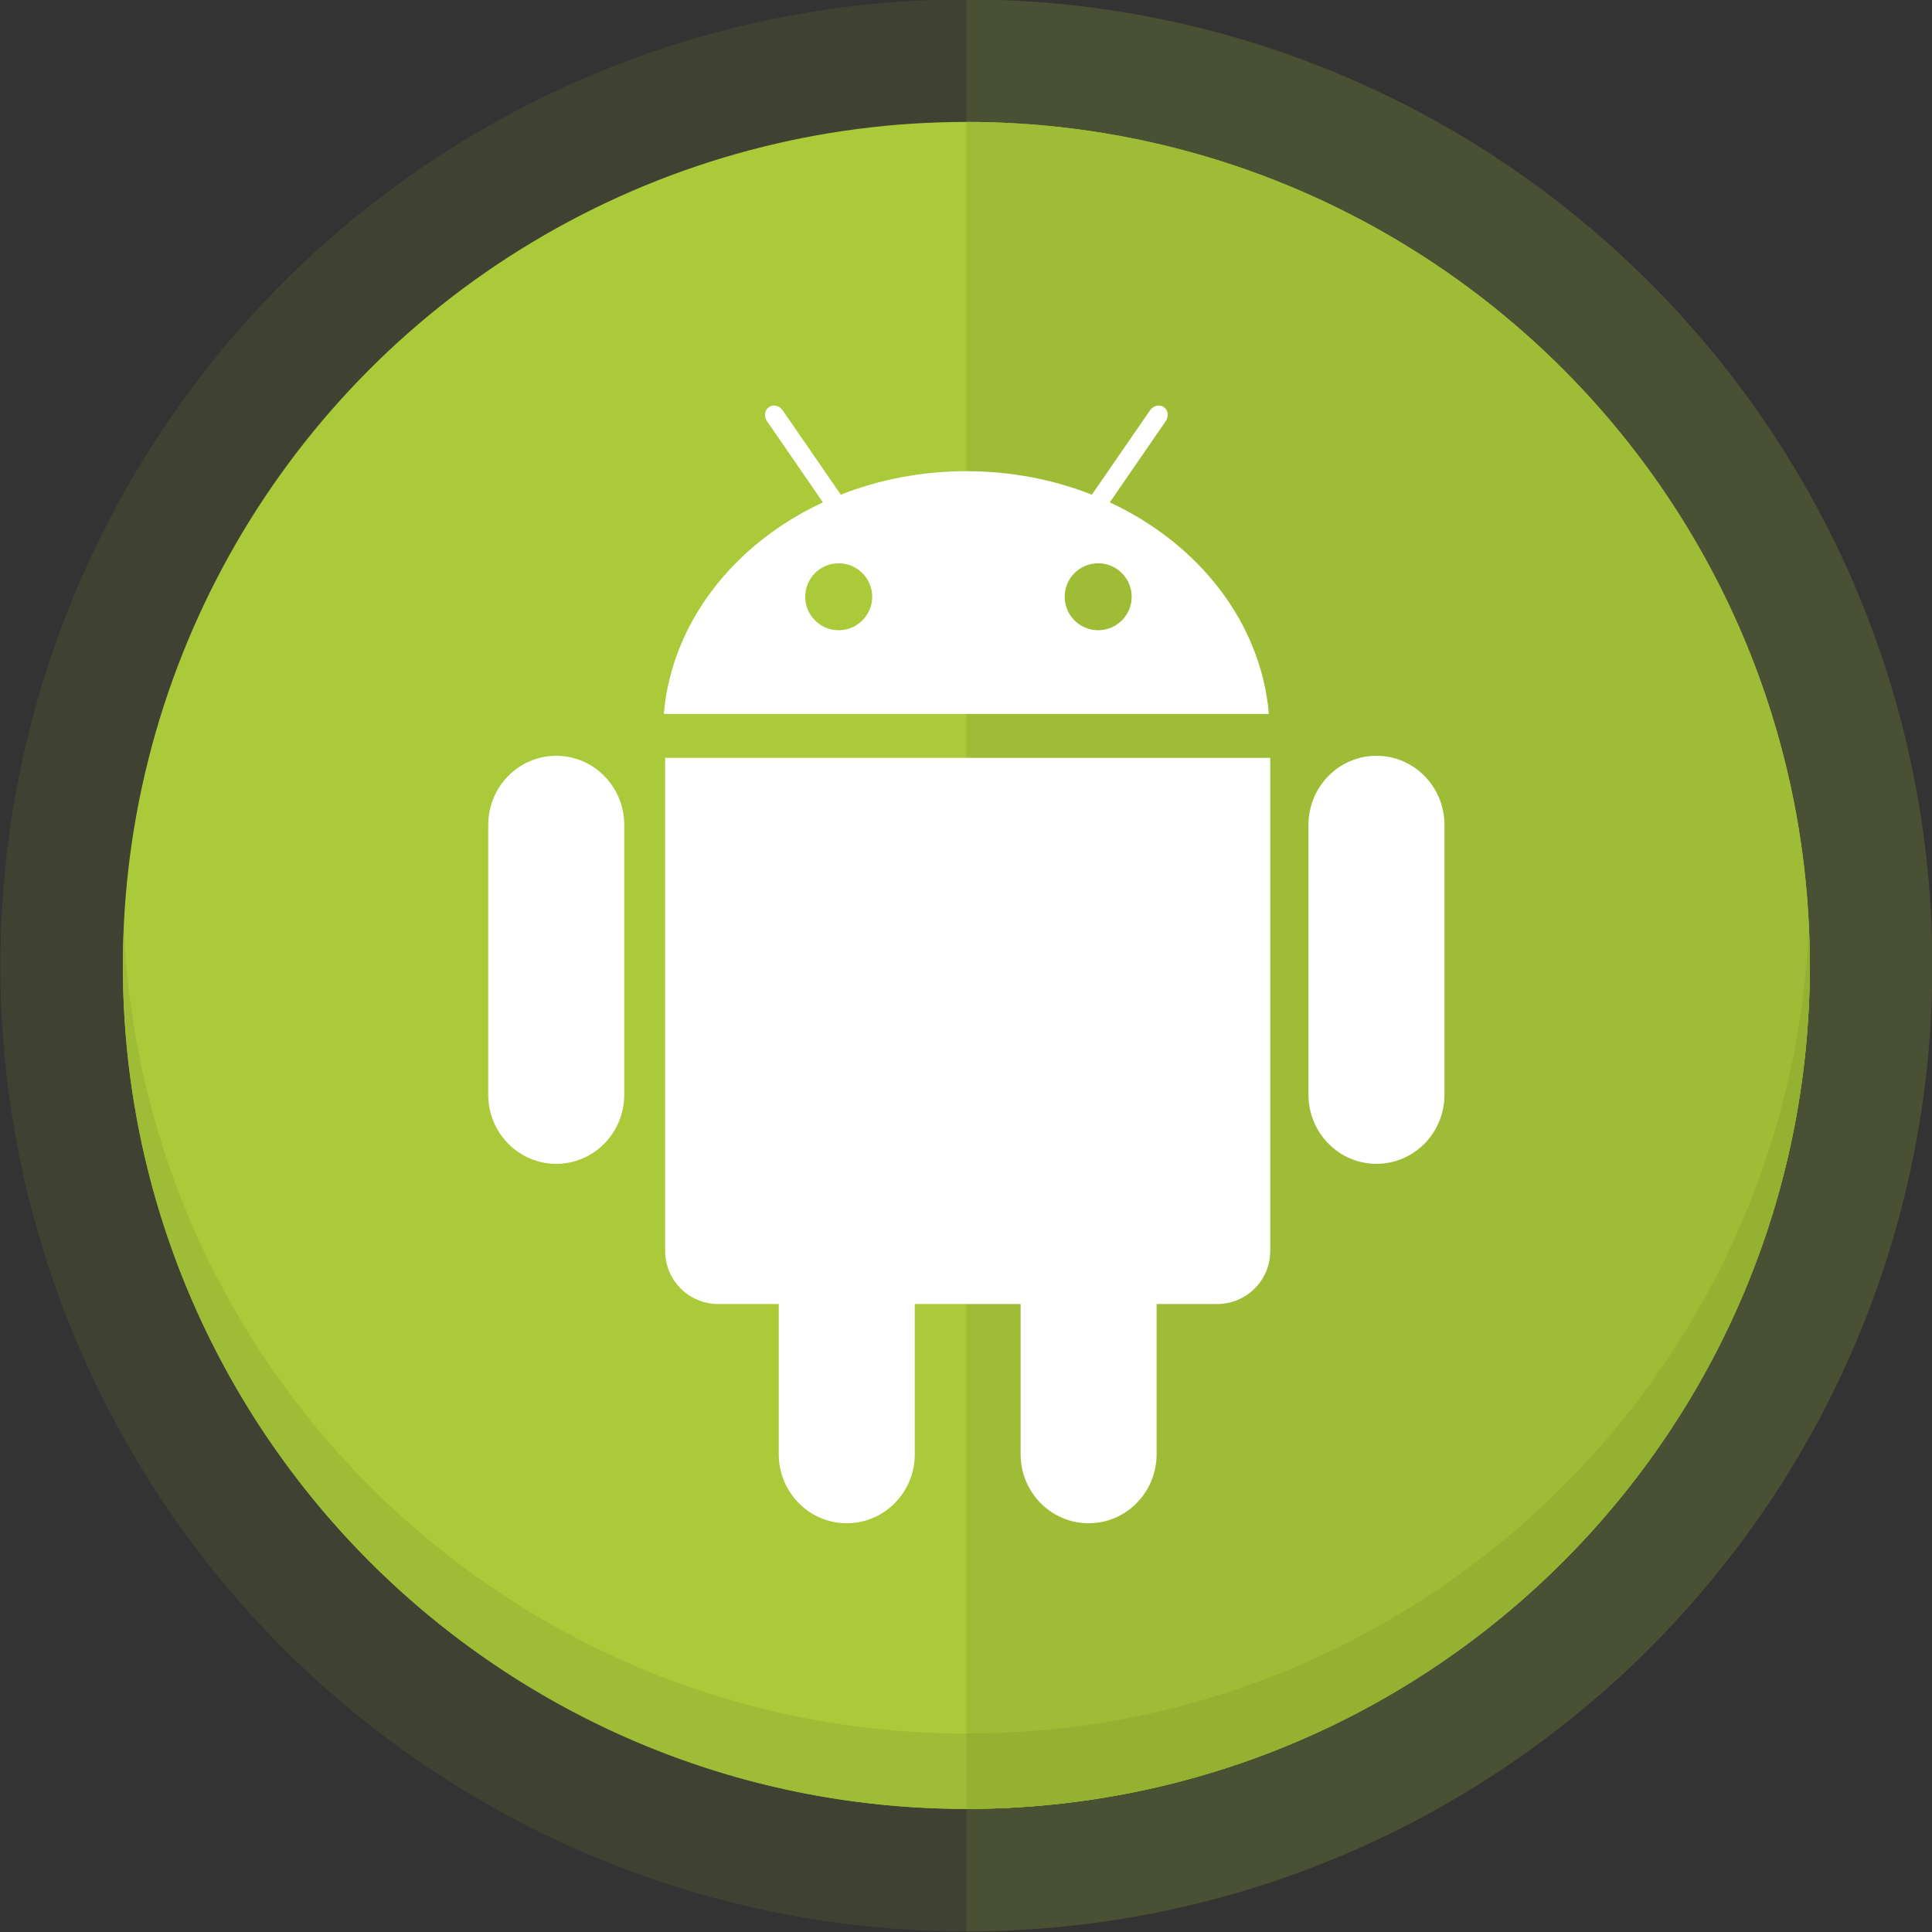 <?xml version="1.0" ?><!DOCTYPE svg  PUBLIC '-//W3C//DTD SVG 1.1//EN'  'http://www.w3.org/Graphics/SVG/1.1/DTD/svg11.dtd'><svg enable-background="new 0 0 150 150" height="150px" id="Layer_1" version="1.1" viewBox="0 0 150 150" width="150px" xml:space="preserve" xmlns="http://www.w3.org/2000/svg" xmlns:xlink="http://www.w3.org/1999/xlink"><rect x="0" y="0" width="150" height="150" fill="#333333" stroke="none"/><g><circle cx="75.027" cy="74.955" fill="#ABCA3A" opacity="0.1" r="75"/><path d="M75.027-0.044v150c41.42,0,75-33.578,75-75C150.027,33.534,116.447-0.044,75.027-0.044z" fill="#ABCA3A" opacity="0.1"/><circle cx="75.027" cy="74.955" fill="#ABCA3A" r="65.488"/><path d="M75.027,9.467v130.976c36.168,0,65.488-29.32,65.488-65.488C140.516,38.788,111.195,9.467,75.027,9.467z" fill="#9FBC36"/><g><path d="M9.613,72.028c-0.043,0.971-0.074,1.945-0.074,2.927c0,36.168,29.32,65.488,65.488,65.488v-5.854    C39.84,134.59,11.145,106.838,9.613,72.028z" fill="#9FBC36"/><path d="M140.441,72.028c-1.533,34.81-30.227,62.562-65.414,62.562v5.854c36.168,0,65.488-29.32,65.488-65.488    C140.516,73.973,140.484,72.999,140.441,72.028z" fill="#95B132"/></g></g><g><path clip-rule="evenodd" d="M106.868,58.68c-2.915,0-5.278,2.4-5.278,5.362v20.956   c0,2.961,2.363,5.362,5.278,5.362c2.916,0,5.28-2.401,5.28-5.362V64.042C112.148,61.08,109.784,58.68,106.868,58.68 M43.185,58.68   c-2.914,0-5.278,2.4-5.278,5.362v20.956c0,2.961,2.364,5.362,5.278,5.362c2.917,0,5.28-2.401,5.28-5.362V64.042   C48.465,61.08,46.102,58.68,43.185,58.68" fill="#FFFFFF" fill-rule="evenodd"/><path clip-rule="evenodd" d="M51.642,58.841v38.286c0,2.274,1.845,4.117,4.116,4.117h4.705   v11.658c0,2.962,2.364,5.363,5.28,5.363c2.915,0,5.28-2.401,5.28-5.363v-11.658h8.217v11.658c0,2.962,2.365,5.363,5.28,5.363   c2.916,0,5.279-2.401,5.279-5.363v-11.658h4.703c2.274,0,4.119-1.843,4.119-4.117V58.841H51.642z" fill="#FFFFFF" fill-rule="evenodd"/><path clip-rule="evenodd" d="M86.163,39.004l4.34-6.301c0.258-0.374,0.194-0.866-0.144-1.098   c-0.336-0.231-0.817-0.116-1.076,0.258l-4.509,6.544c-2.97-1.171-6.271-1.823-9.748-1.823s-6.776,0.652-9.746,1.823l-4.509-6.544   c-0.259-0.374-0.74-0.489-1.076-0.258c-0.338,0.232-0.401,0.724-0.144,1.098l4.34,6.301c-6.9,3.21-11.738,9.308-12.355,16.426   h46.98C97.901,48.312,93.063,42.214,86.163,39.004 M65.116,48.931c-1.436,0-2.598-1.164-2.598-2.598c0-1.437,1.162-2.6,2.598-2.6   c1.437,0,2.601,1.163,2.601,2.6C67.717,47.768,66.553,48.931,65.116,48.931 M85.263,48.931c-1.435,0-2.601-1.164-2.601-2.598   c0-1.437,1.166-2.6,2.601-2.6c1.436,0,2.6,1.163,2.6,2.6C87.862,47.768,86.698,48.931,85.263,48.931" fill="#FFFFFF" fill-rule="evenodd"/></g></svg>